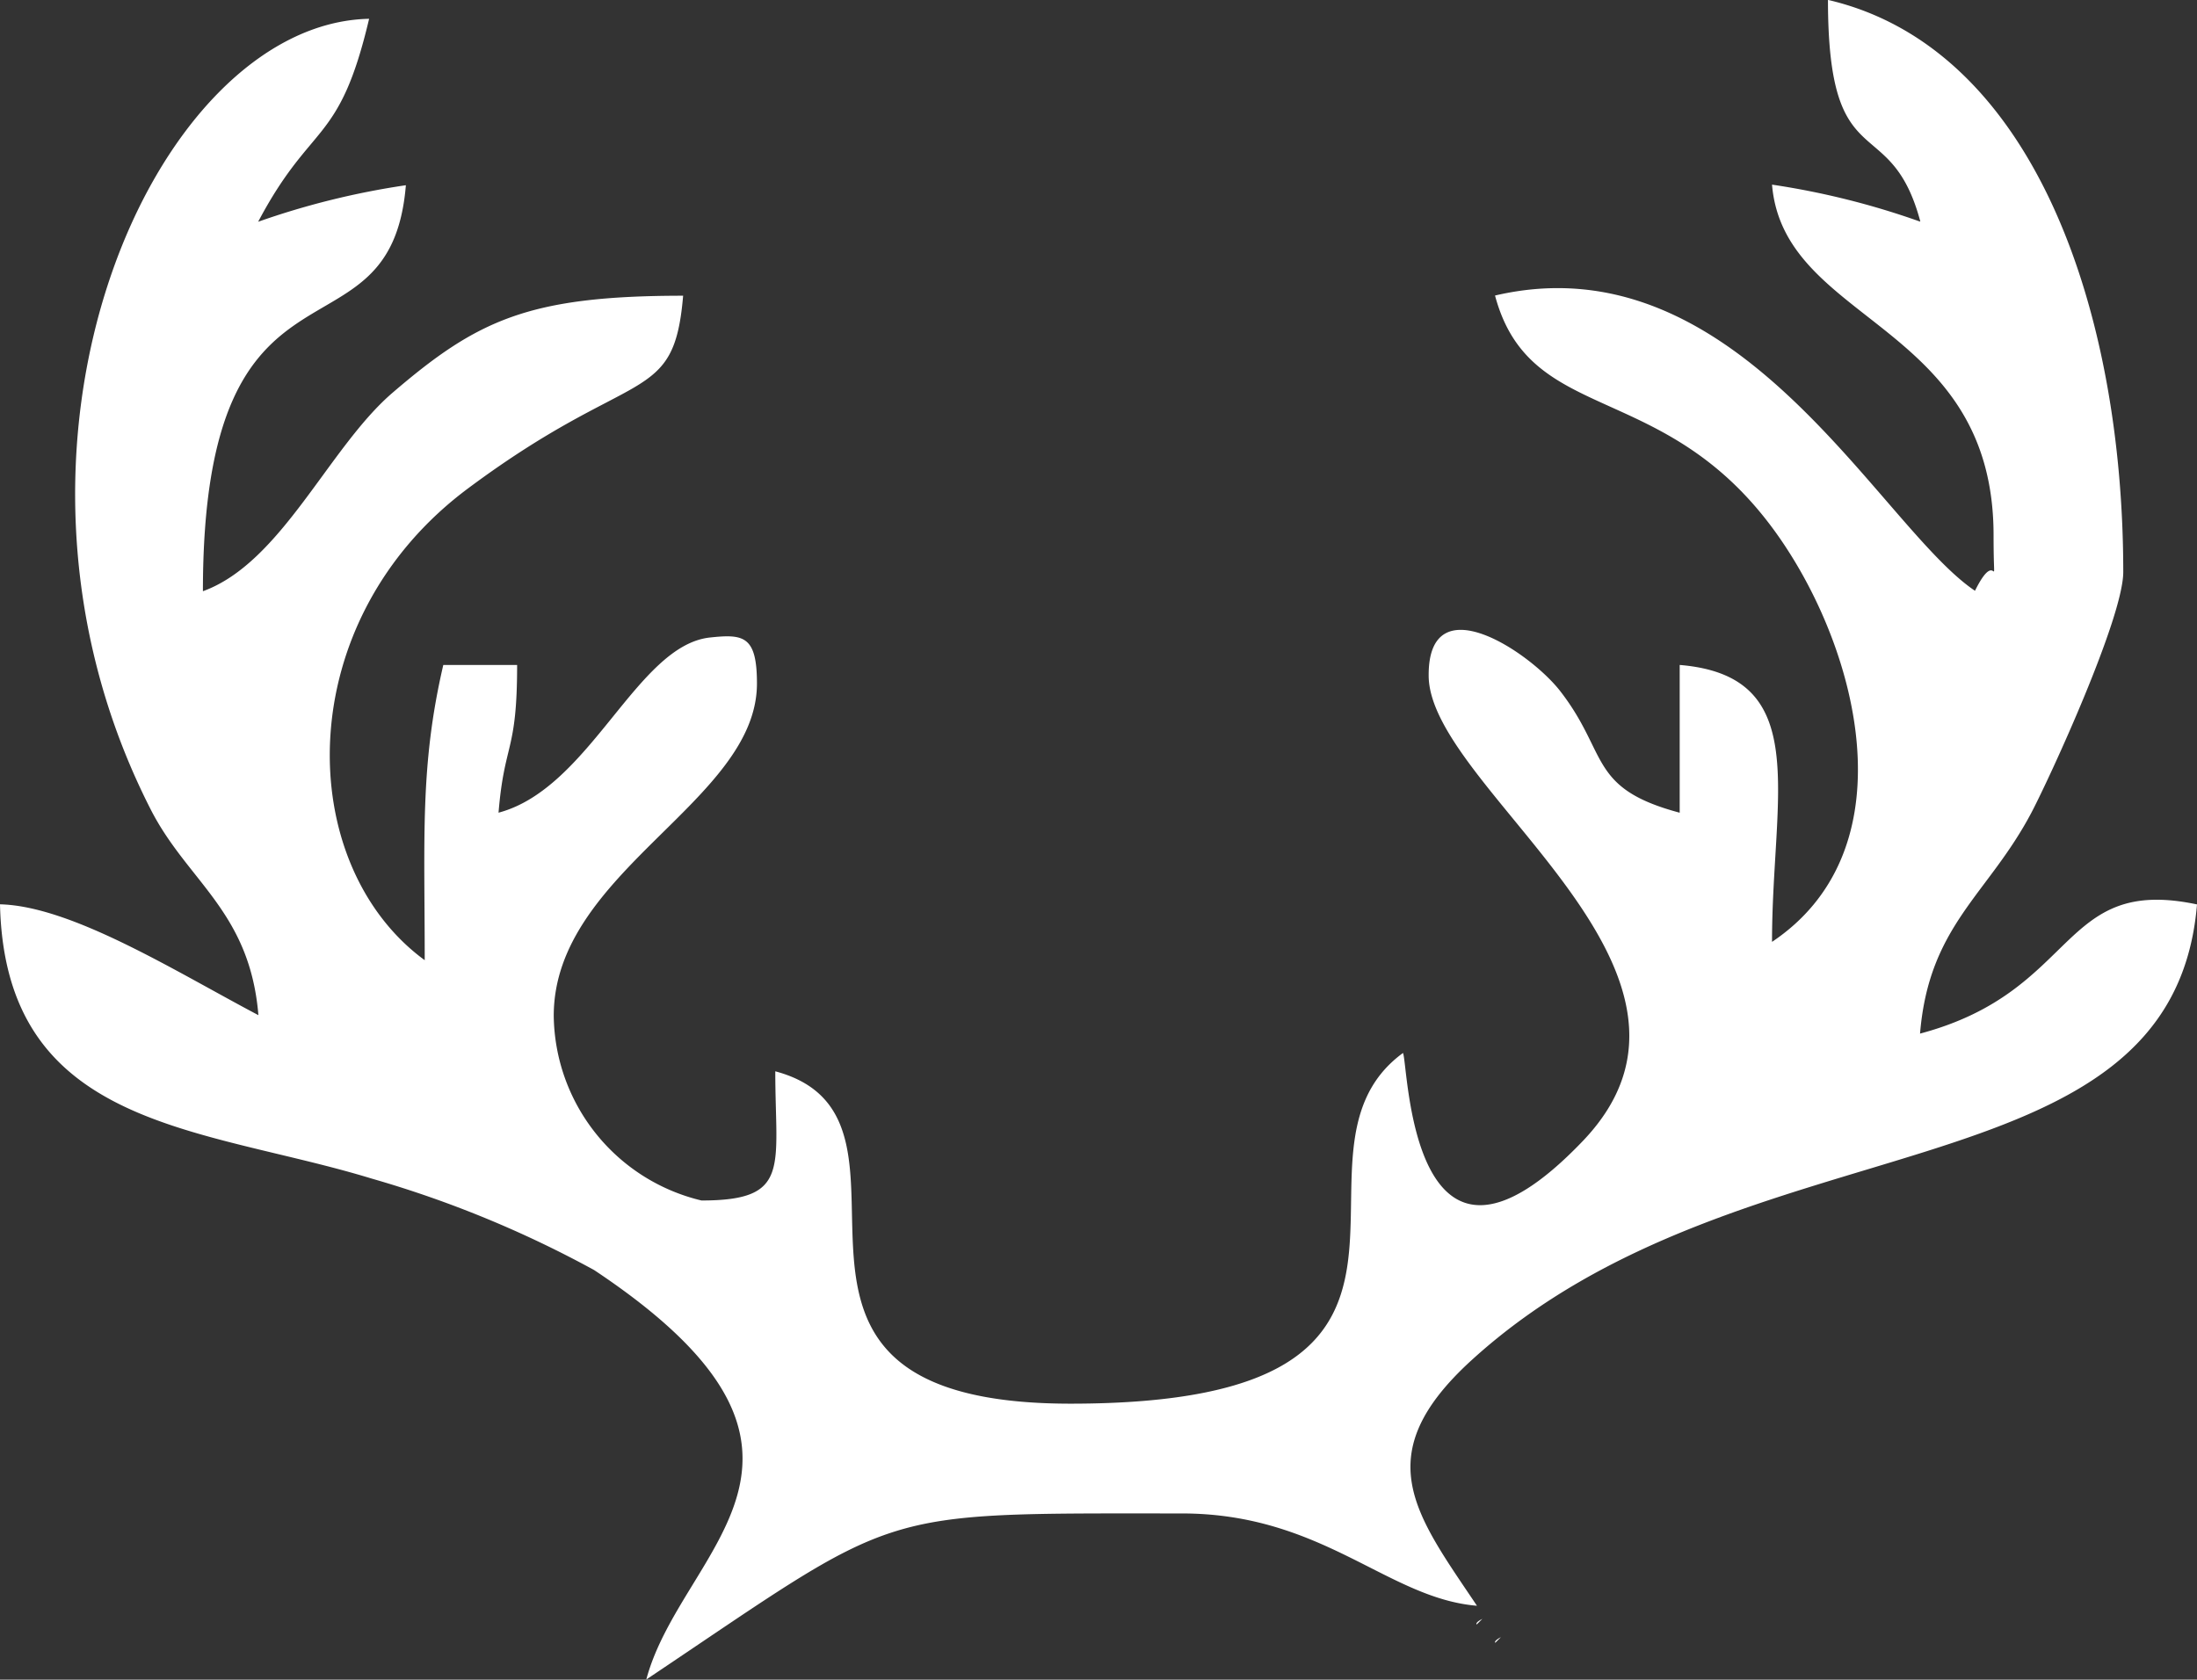 <svg xmlns="http://www.w3.org/2000/svg" width="60.057" height="45.922" viewBox="0 0 60.057 45.922">
  <rect x="0" y="0" width="60.057" height="45.922" fill="#333333" stroke="none"/>
  <g id="Layer_1" data-name="Layer 1" transform="translate(-0.01 0)">
    <path id="Path_1" data-name="Path 1" d="M40.885,44.914l.153-.153s-.2.1-.153.153m-.508-.5.153-.153S40.329,44.358,40.377,44.414ZM52.489,6.056a21.458,21.458,0,0,0-4.039-1.008c.32,3.817,6.056,3.741,6.056,9.588,0,1.933.153.181-.508,1.516-2.614-1.752-6.459-9.629-13.12-8.072,1,3.747,4.957,2.114,8.072,7.071,2,3.177,3.08,8.2-.5,10.6,0-4.026,1.133-7.266-2.524-7.571v4.04c-2.5-.667-1.94-1.606-3.254-3.309-.82-1.071-3.629-2.962-3.608-.431.021,3.094,8.649,8.065,4.22,12.709-4.728,4.95-4.77-2.072-4.922-2.4-3.81,2.788,2.774,9.588-9.087,9.588-9.97,0-3.157-7.773-8.072-9.087,0,2.635.438,3.532-2.016,3.532a5.258,5.258,0,0,1-4.04-5.048c0-3.949,5.555-5.854,5.555-9.087,0-1.3-.362-1.356-1.279-1.258-2.009.209-3.275,4.123-5.785,4.79.16-1.947.508-1.627.508-4.039H12.128c-.64,2.753-.508,4.7-.508,8.072-3.588-2.628-3.7-9.282,1.21-12.918,4.519-3.358,5.6-2.218,5.854-5.249-4.22,0-5.625.661-7.947,2.656-1.745,1.5-3.031,4.644-5.18,5.423,0-9.942,5.124-5.965,5.548-11.1A21.593,21.593,0,0,0,7.067,6.063C8.534,3.289,9.278,4,10.1.514,4.23.633-.949,12.167,4.126,22.123c1.008,1.982,2.712,2.788,2.948,5.632-2.274-1.2-5.1-2.983-7.064-3.031.139,6.16,5.513,6.077,10.165,7.5a29.808,29.808,0,0,1,6.077,2.5c7.585,5.048,2.385,7.585,1.425,11.194,7.029-4.707,6.111-4.54,14.635-4.54,3.859,0,5.625,2.322,8.072,2.524-1.683-2.51-3-4.109-.153-6.709,7.439-6.786,19.155-4.311,19.836-12.466-3.782-.8-3.212,2.371-7.571,3.532.243-2.962,1.856-3.789,3.045-6.042.521-.994,2.51-5.326,2.51-6.577,0-7.015-2.378-14.316-8.072-15.643,0,4.957,1.7,2.983,2.524,6.056Z" fill="#fff" fill-rule="evenodd"/>
  </g>
</svg>
